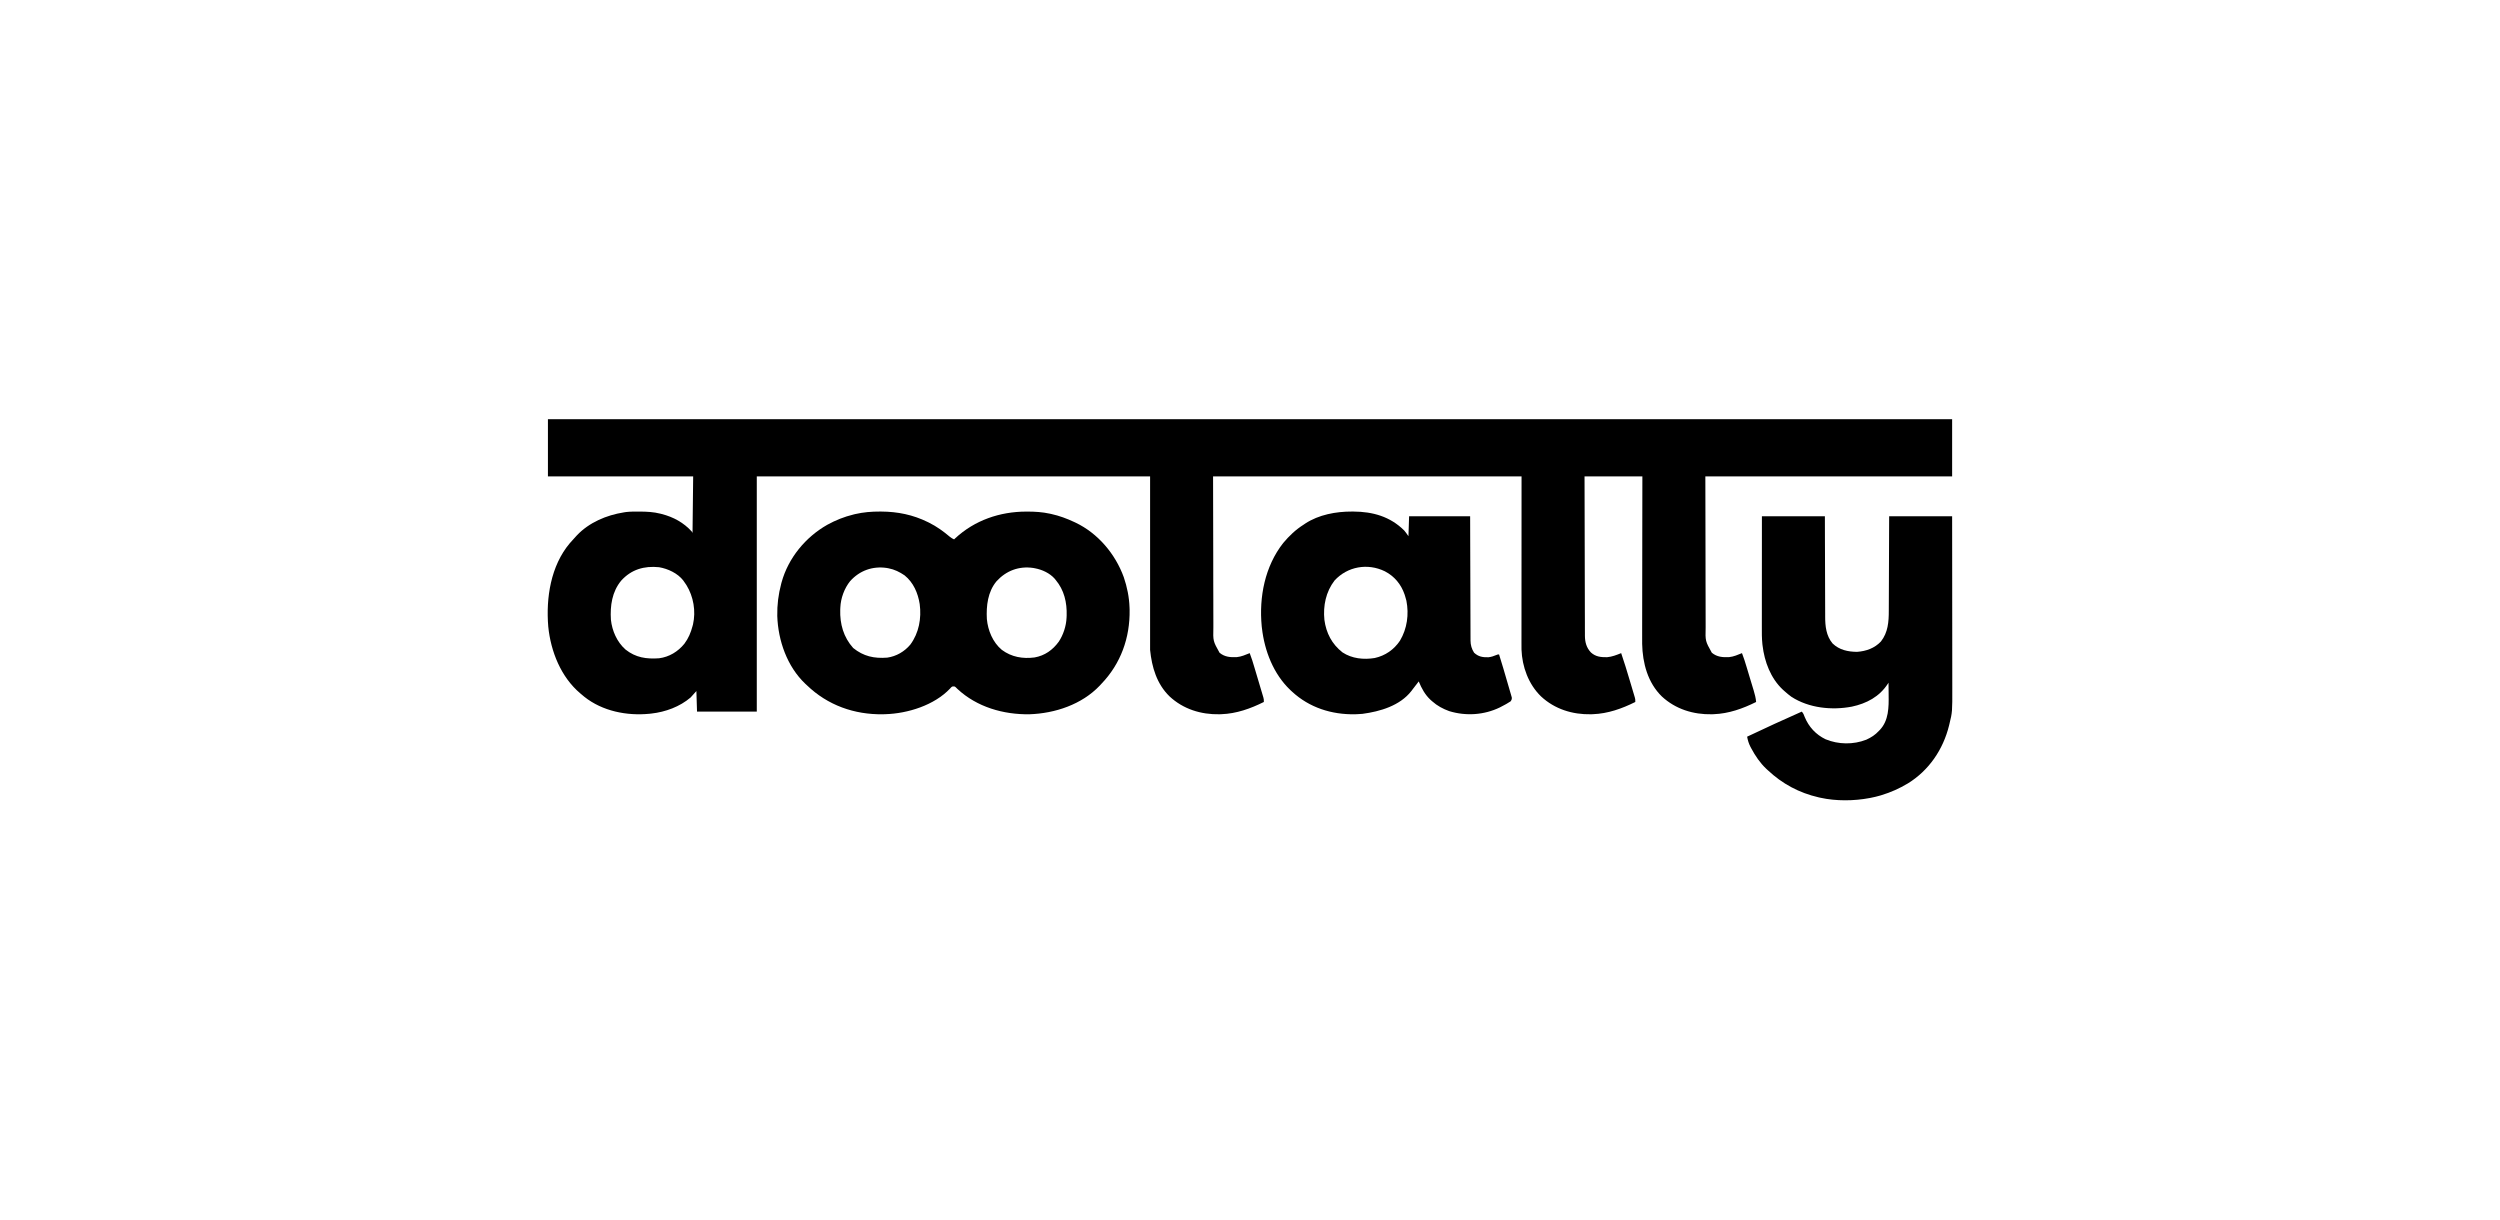 <svg width="287" height="140" viewBox="0 0 287 140" fill="none" xmlns="http://www.w3.org/2000/svg">
<path d="M62.902 48.125C116.099 48.125 169.296 48.125 224.105 48.125C224.105 50.292 224.105 52.459 224.105 54.691C214.756 54.691 205.407 54.691 195.775 54.691C195.784 59.338 195.784 59.338 195.793 64.079C195.794 65.057 195.796 66.035 195.797 67.043C195.799 67.92 195.799 67.92 195.802 68.797C195.803 69.188 195.804 69.578 195.804 69.969C195.804 70.467 195.805 70.966 195.807 71.464C195.808 71.647 195.808 71.83 195.808 72.012C195.768 73.594 195.768 73.594 196.517 74.934C197.104 75.426 197.765 75.472 198.504 75.437C199.019 75.387 199.506 75.173 199.98 74.98C200.186 75.503 200.349 76.037 200.511 76.575C200.54 76.672 200.569 76.769 200.599 76.866C200.66 77.069 200.721 77.271 200.781 77.474C200.859 77.732 200.937 77.99 201.015 78.248C201.076 78.447 201.136 78.647 201.196 78.847C201.239 78.989 201.281 79.129 201.324 79.27C201.456 79.711 201.566 80.128 201.603 80.587C200.079 81.347 198.455 81.928 196.734 81.989C196.662 81.992 196.59 81.995 196.516 81.998C194.397 82.042 192.355 81.413 190.785 79.958C189.163 78.381 188.563 76.115 188.52 73.914C188.516 73.478 188.518 73.043 188.519 72.607C188.52 72.41 188.52 72.214 188.519 72.017C188.519 71.597 188.52 71.178 188.521 70.758C188.523 70.151 188.524 69.545 188.524 68.938C188.524 67.953 188.526 66.968 188.528 65.984C188.53 65.028 188.532 64.072 188.532 63.117C188.533 63.058 188.533 62.999 188.533 62.938C188.533 62.641 188.533 62.345 188.533 62.048C188.536 59.596 188.54 57.144 188.545 54.691C186.353 54.691 184.162 54.691 181.905 54.691C181.909 57.085 181.914 59.478 181.922 61.872C181.922 62.155 181.923 62.437 181.924 62.72C181.924 62.776 181.924 62.833 181.925 62.891C181.927 63.801 181.929 64.712 181.93 65.623C181.932 66.558 181.935 67.493 181.938 68.428C181.94 69.004 181.941 69.581 181.941 70.157C181.942 70.6 181.944 71.043 181.946 71.485C181.946 71.666 181.946 71.848 181.946 72.029C181.946 72.277 181.947 72.525 181.949 72.772C181.949 72.844 181.948 72.915 181.948 72.989C181.956 73.73 182.123 74.36 182.642 74.906C183.184 75.396 183.779 75.455 184.491 75.447C185.066 75.399 185.58 75.193 186.11 74.98C186.464 76.01 186.781 77.05 187.09 78.094C187.171 78.368 187.253 78.641 187.335 78.915C187.387 79.089 187.439 79.264 187.49 79.438C187.515 79.52 187.539 79.601 187.564 79.685C187.587 79.761 187.609 79.836 187.632 79.914C187.651 79.98 187.671 80.046 187.691 80.114C187.733 80.292 187.733 80.292 187.733 80.587C186.209 81.347 184.585 81.928 182.864 81.989C182.792 81.992 182.72 81.995 182.646 81.998C180.521 82.042 178.481 81.41 176.91 79.948C175.476 78.56 174.737 76.541 174.668 74.566C174.665 74.35 174.665 74.133 174.666 73.917C174.666 73.835 174.665 73.752 174.665 73.668C174.665 73.392 174.666 73.117 174.666 72.841C174.666 72.64 174.666 72.439 174.666 72.238C174.666 71.755 174.666 71.272 174.667 70.788C174.667 70.229 174.667 69.67 174.667 69.111C174.668 67.635 174.669 66.159 174.67 64.683C174.671 61.386 174.673 58.089 174.674 54.691C162.988 54.691 151.302 54.691 139.261 54.691C139.271 59.338 139.271 59.338 139.28 64.079C139.281 65.057 139.282 66.035 139.283 67.043C139.286 67.92 139.286 67.92 139.289 68.797C139.29 69.188 139.29 69.578 139.29 69.969C139.29 70.467 139.292 70.966 139.294 71.464C139.295 71.647 139.295 71.83 139.294 72.012C139.255 73.594 139.255 73.594 140.004 74.934C140.59 75.426 141.252 75.472 141.991 75.437C142.505 75.387 142.992 75.173 143.467 74.98C143.683 75.527 143.849 76.087 144.016 76.65C144.047 76.755 144.078 76.859 144.11 76.963C144.174 77.181 144.239 77.398 144.304 77.616C144.386 77.894 144.47 78.173 144.553 78.451C144.617 78.666 144.681 78.881 144.745 79.096C144.775 79.199 144.806 79.302 144.837 79.404C144.88 79.548 144.922 79.691 144.965 79.834C145.001 79.957 145.001 79.957 145.038 80.081C145.09 80.292 145.09 80.292 145.09 80.587C143.566 81.347 141.941 81.928 140.22 81.989C140.149 81.992 140.077 81.995 140.003 81.998C137.878 82.042 135.836 81.411 134.266 79.948C132.799 78.525 132.229 76.59 132.031 74.611C132.031 68.037 132.031 61.464 132.031 54.691C117.131 54.691 102.231 54.691 86.879 54.691C86.879 63.602 86.879 72.513 86.879 81.694C84.615 81.694 82.351 81.694 80.018 81.694C79.994 80.915 79.969 80.135 79.945 79.333C79.725 79.576 79.506 79.82 79.281 80.071C78.039 81.132 76.394 81.736 74.78 81.915C74.71 81.923 74.641 81.931 74.569 81.939C71.966 82.198 69.158 81.645 67.078 79.987C66.964 79.893 66.851 79.797 66.738 79.702C66.701 79.67 66.663 79.639 66.625 79.607C64.394 77.728 63.226 74.787 62.94 71.936C62.666 68.646 63.221 64.967 65.41 62.364C65.626 62.112 65.847 61.867 66.074 61.626C66.125 61.571 66.175 61.516 66.227 61.459C67.631 59.978 69.619 59.138 71.608 58.823C71.693 58.809 71.778 58.796 71.866 58.782C72.34 58.725 72.819 58.731 73.295 58.73C73.346 58.73 73.397 58.73 73.45 58.73C74.255 58.732 75.03 58.772 75.813 58.97C75.862 58.983 75.912 58.995 75.963 59.008C77.312 59.355 78.49 59.995 79.428 61.036C79.452 61.085 79.477 61.133 79.502 61.184C79.538 57.97 79.538 57.97 79.576 54.691C74.073 54.691 68.571 54.691 62.902 54.691C62.902 52.524 62.902 50.358 62.902 48.125ZM71.316 66.654C70.259 67.927 70.032 69.544 70.132 71.144C70.272 72.431 70.831 73.704 71.811 74.569C72.982 75.499 74.214 75.672 75.665 75.57C76.831 75.419 77.832 74.805 78.567 73.901C79.034 73.281 79.303 72.629 79.502 71.881C79.52 71.815 79.538 71.749 79.557 71.68C79.9 70.161 79.616 68.49 78.805 67.173C78.719 67.045 78.632 66.917 78.543 66.791C78.51 66.744 78.478 66.697 78.445 66.649C77.802 65.808 76.674 65.287 75.654 65.115C73.956 64.947 72.49 65.362 71.316 66.654Z" fill="black"/>
<path d="M101.017 58.726C101.094 58.726 101.094 58.726 101.172 58.727C103.046 58.736 104.817 59.097 106.504 59.929C106.552 59.953 106.6 59.976 106.649 60C107.538 60.442 108.298 60.994 109.056 61.635C109.211 61.756 109.351 61.843 109.529 61.922C109.591 61.862 109.591 61.862 109.654 61.802C111.891 59.723 114.789 58.733 117.815 58.731C117.868 58.73 117.92 58.73 117.974 58.73C118.84 58.732 119.674 58.785 120.522 58.97C120.58 58.983 120.637 58.995 120.696 59.008C121.617 59.21 122.473 59.53 123.325 59.929C123.375 59.953 123.424 59.976 123.475 59.999C126.053 61.229 128.042 63.597 129.01 66.262C129.389 67.373 129.634 68.567 129.67 69.742C129.673 69.829 129.676 69.916 129.679 70.005C129.734 73.218 128.659 76.206 126.424 78.521C126.366 78.584 126.308 78.647 126.248 78.712C124.187 80.878 121.114 81.898 118.187 81.998C115.196 82.046 112.15 81.168 109.926 79.102C109.842 79.02 109.842 79.02 109.757 78.936C109.596 78.786 109.596 78.786 109.308 78.817C109.18 78.914 109.18 78.914 109.066 79.048C107.253 80.964 104.209 81.914 101.635 81.989C101.546 81.992 101.458 81.995 101.367 81.998C98.079 82.053 95.009 80.961 92.634 78.669C92.571 78.611 92.508 78.552 92.444 78.493C90.361 76.512 89.323 73.538 89.231 70.712C89.206 69.455 89.358 68.226 89.683 67.012C89.697 66.959 89.711 66.907 89.725 66.852C90.498 64.059 92.467 61.667 94.972 60.246C95.943 59.712 96.912 59.325 97.988 59.063C98.048 59.048 98.108 59.033 98.169 59.018C99.112 58.801 100.051 58.722 101.017 58.726ZM97.597 66.712C96.929 67.541 96.515 68.677 96.471 69.742C96.467 69.826 96.463 69.909 96.459 69.996C96.41 71.633 96.833 73.149 97.946 74.39C99.133 75.351 100.356 75.612 101.856 75.496C102.896 75.349 103.836 74.802 104.505 74.001C105.498 72.66 105.797 70.982 105.582 69.348C105.381 68.079 104.865 66.875 103.848 66.053C103.272 65.663 102.694 65.372 102.004 65.241C101.933 65.228 101.862 65.215 101.789 65.201C100.173 64.966 98.684 65.501 97.597 66.712ZM114.399 66.731C113.393 67.94 113.211 69.554 113.292 71.07C113.417 72.389 113.972 73.738 115.007 74.602C116.124 75.432 117.41 75.65 118.769 75.475C119.946 75.266 120.855 74.617 121.547 73.664C122.065 72.886 122.401 71.863 122.44 70.922C122.446 70.797 122.446 70.797 122.452 70.669C122.497 69.164 122.172 67.742 121.186 66.569C121.148 66.522 121.109 66.475 121.07 66.426C120.505 65.793 119.645 65.397 118.825 65.241C118.754 65.228 118.684 65.215 118.611 65.201C116.972 64.963 115.504 65.517 114.399 66.731Z" fill="black"/>
<path d="M202.267 59.265C204.653 59.265 207.039 59.265 209.497 59.265C209.499 60.162 209.501 61.059 209.503 61.983C209.505 62.553 209.507 63.123 209.509 63.692C209.513 64.596 209.516 65.499 209.517 66.402C209.518 67.06 209.52 67.718 209.523 68.376C209.525 68.724 209.526 69.072 209.526 69.42C209.526 69.748 209.527 70.077 209.53 70.405C209.53 70.525 209.531 70.645 209.53 70.764C209.527 71.871 209.639 72.993 210.383 73.873C211.161 74.618 212.138 74.822 213.186 74.832C214.235 74.757 215.202 74.418 215.934 73.638C216.743 72.605 216.835 71.387 216.833 70.128C216.834 70.009 216.835 69.89 216.835 69.77C216.837 69.45 216.838 69.13 216.839 68.809C216.839 68.473 216.841 68.137 216.843 67.801C216.846 67.166 216.848 66.531 216.85 65.896C216.852 65.037 216.856 64.178 216.86 63.319C216.867 61.968 216.871 60.617 216.875 59.265C219.261 59.265 221.647 59.265 224.105 59.265C224.108 61.974 224.111 64.683 224.113 67.391C224.113 67.712 224.113 68.032 224.113 68.353C224.113 68.448 224.113 68.448 224.113 68.546C224.114 69.576 224.115 70.606 224.117 71.637C224.118 72.695 224.119 73.754 224.119 74.813C224.119 75.465 224.12 76.117 224.121 76.769C224.122 77.218 224.122 77.666 224.122 78.115C224.122 78.373 224.122 78.631 224.123 78.889C224.13 81.735 224.13 81.735 223.796 83.105C223.772 83.204 223.772 83.204 223.748 83.306C223.071 86.041 221.44 88.45 219.022 89.937C218.054 90.517 217.07 90.957 215.99 91.285C215.939 91.3 215.888 91.315 215.836 91.331C215.497 91.431 215.156 91.511 214.809 91.58C214.727 91.596 214.727 91.596 214.643 91.613C212.842 91.958 210.775 91.978 208.981 91.58C208.916 91.565 208.851 91.551 208.785 91.537C206.541 91.022 204.6 89.981 202.931 88.407C202.877 88.358 202.822 88.308 202.767 88.257C202.05 87.579 201.509 86.775 201.045 85.908C200.999 85.823 200.999 85.823 200.952 85.736C200.754 85.352 200.648 84.995 200.57 84.571C202.649 83.586 204.736 82.62 206.841 81.694C207.03 81.883 207.085 82.067 207.182 82.316C207.65 83.45 208.466 84.332 209.571 84.866C211.043 85.477 212.766 85.5 214.251 84.917C214.804 84.667 215.286 84.359 215.695 83.907C215.729 83.873 215.764 83.838 215.799 83.803C216.836 82.715 216.835 81.182 216.815 79.78C216.814 79.643 216.813 79.506 216.812 79.369C216.81 79.037 216.806 78.705 216.801 78.374C216.774 78.417 216.746 78.46 216.718 78.504C215.753 79.988 214.282 80.762 212.584 81.124C210.276 81.56 207.661 81.287 205.661 79.997C205.374 79.791 205.11 79.571 204.849 79.333C204.787 79.278 204.725 79.222 204.661 79.165C203.271 77.861 202.559 75.96 202.341 74.094C202.335 74.045 202.329 73.995 202.322 73.943C202.25 73.264 202.257 72.586 202.259 71.904C202.259 71.766 202.259 71.628 202.259 71.489C202.259 71.116 202.259 70.743 202.26 70.37C202.26 69.979 202.26 69.589 202.26 69.198C202.26 68.459 202.261 67.72 202.262 66.981C202.263 65.982 202.263 64.983 202.264 63.984C202.264 62.411 202.266 60.838 202.267 59.265Z" fill="black"/>
<path d="M155.211 58.726C155.286 58.726 155.286 58.726 155.362 58.726C157.591 58.738 159.579 59.291 161.198 60.894C161.377 61.101 161.53 61.33 161.69 61.553C161.714 60.798 161.738 60.043 161.764 59.266C164.076 59.266 166.389 59.266 168.772 59.266C168.775 60.323 168.778 61.38 168.781 62.47C168.783 63.139 168.785 63.809 168.788 64.478C168.792 65.541 168.796 66.604 168.798 67.667C168.8 68.441 168.802 69.215 168.805 69.989C168.807 70.398 168.809 70.808 168.809 71.218C168.81 71.604 168.811 71.99 168.813 72.376C168.814 72.517 168.814 72.659 168.814 72.8C168.814 72.994 168.815 73.187 168.817 73.381C168.816 73.436 168.816 73.492 168.816 73.549C168.822 74.058 168.949 74.5 169.224 74.929C169.719 75.391 170.206 75.47 170.873 75.453C171.203 75.415 171.485 75.322 171.789 75.192C171.945 75.128 171.945 75.128 172.092 75.128C172.432 76.206 172.75 77.29 173.062 78.376C173.107 78.531 173.153 78.687 173.198 78.842C173.264 79.063 173.327 79.285 173.391 79.507C173.411 79.574 173.431 79.641 173.452 79.711C173.469 79.773 173.487 79.836 173.505 79.9C173.521 79.955 173.536 80.009 173.553 80.065C173.572 80.262 173.529 80.35 173.42 80.513C173.263 80.621 173.113 80.714 172.945 80.804C172.899 80.829 172.852 80.855 172.804 80.882C172.666 80.957 172.527 81.031 172.387 81.103C172.32 81.139 172.252 81.174 172.183 81.211C170.378 82.088 168.288 82.224 166.373 81.639C165.652 81.378 164.993 81.027 164.42 80.513C164.359 80.46 164.298 80.408 164.236 80.353C163.588 79.751 163.207 79.037 162.87 78.226C162.822 78.29 162.774 78.353 162.724 78.418C162.558 78.636 162.39 78.853 162.221 79.07C162.154 79.158 162.087 79.246 162.021 79.335C160.708 81.017 158.432 81.681 156.417 81.949C156.207 81.97 155.999 81.982 155.788 81.989C155.705 81.992 155.623 81.995 155.538 81.998C152.864 82.046 150.315 81.232 148.336 79.407C148.266 79.343 148.196 79.279 148.125 79.214C146.188 77.365 145.169 74.726 144.869 72.103C144.86 72.032 144.852 71.961 144.844 71.889C144.525 68.54 145.207 65.017 147.312 62.336C148.009 61.508 148.747 60.801 149.664 60.225C149.721 60.186 149.778 60.147 149.836 60.107C151.396 59.082 153.379 58.718 155.211 58.726ZM153.205 66.643C152.207 67.94 151.88 69.551 152.041 71.157C152.243 72.676 152.904 73.947 154.118 74.895C155.207 75.612 156.546 75.748 157.812 75.541C159.026 75.276 160.028 74.581 160.717 73.551C161.54 72.168 161.762 70.538 161.455 68.963C161.413 68.803 161.369 68.645 161.321 68.488C161.297 68.408 161.272 68.328 161.247 68.246C160.844 67.075 160.081 66.151 158.978 65.583C157 64.623 154.696 65.025 153.205 66.643Z" fill="black"/>
</svg>

